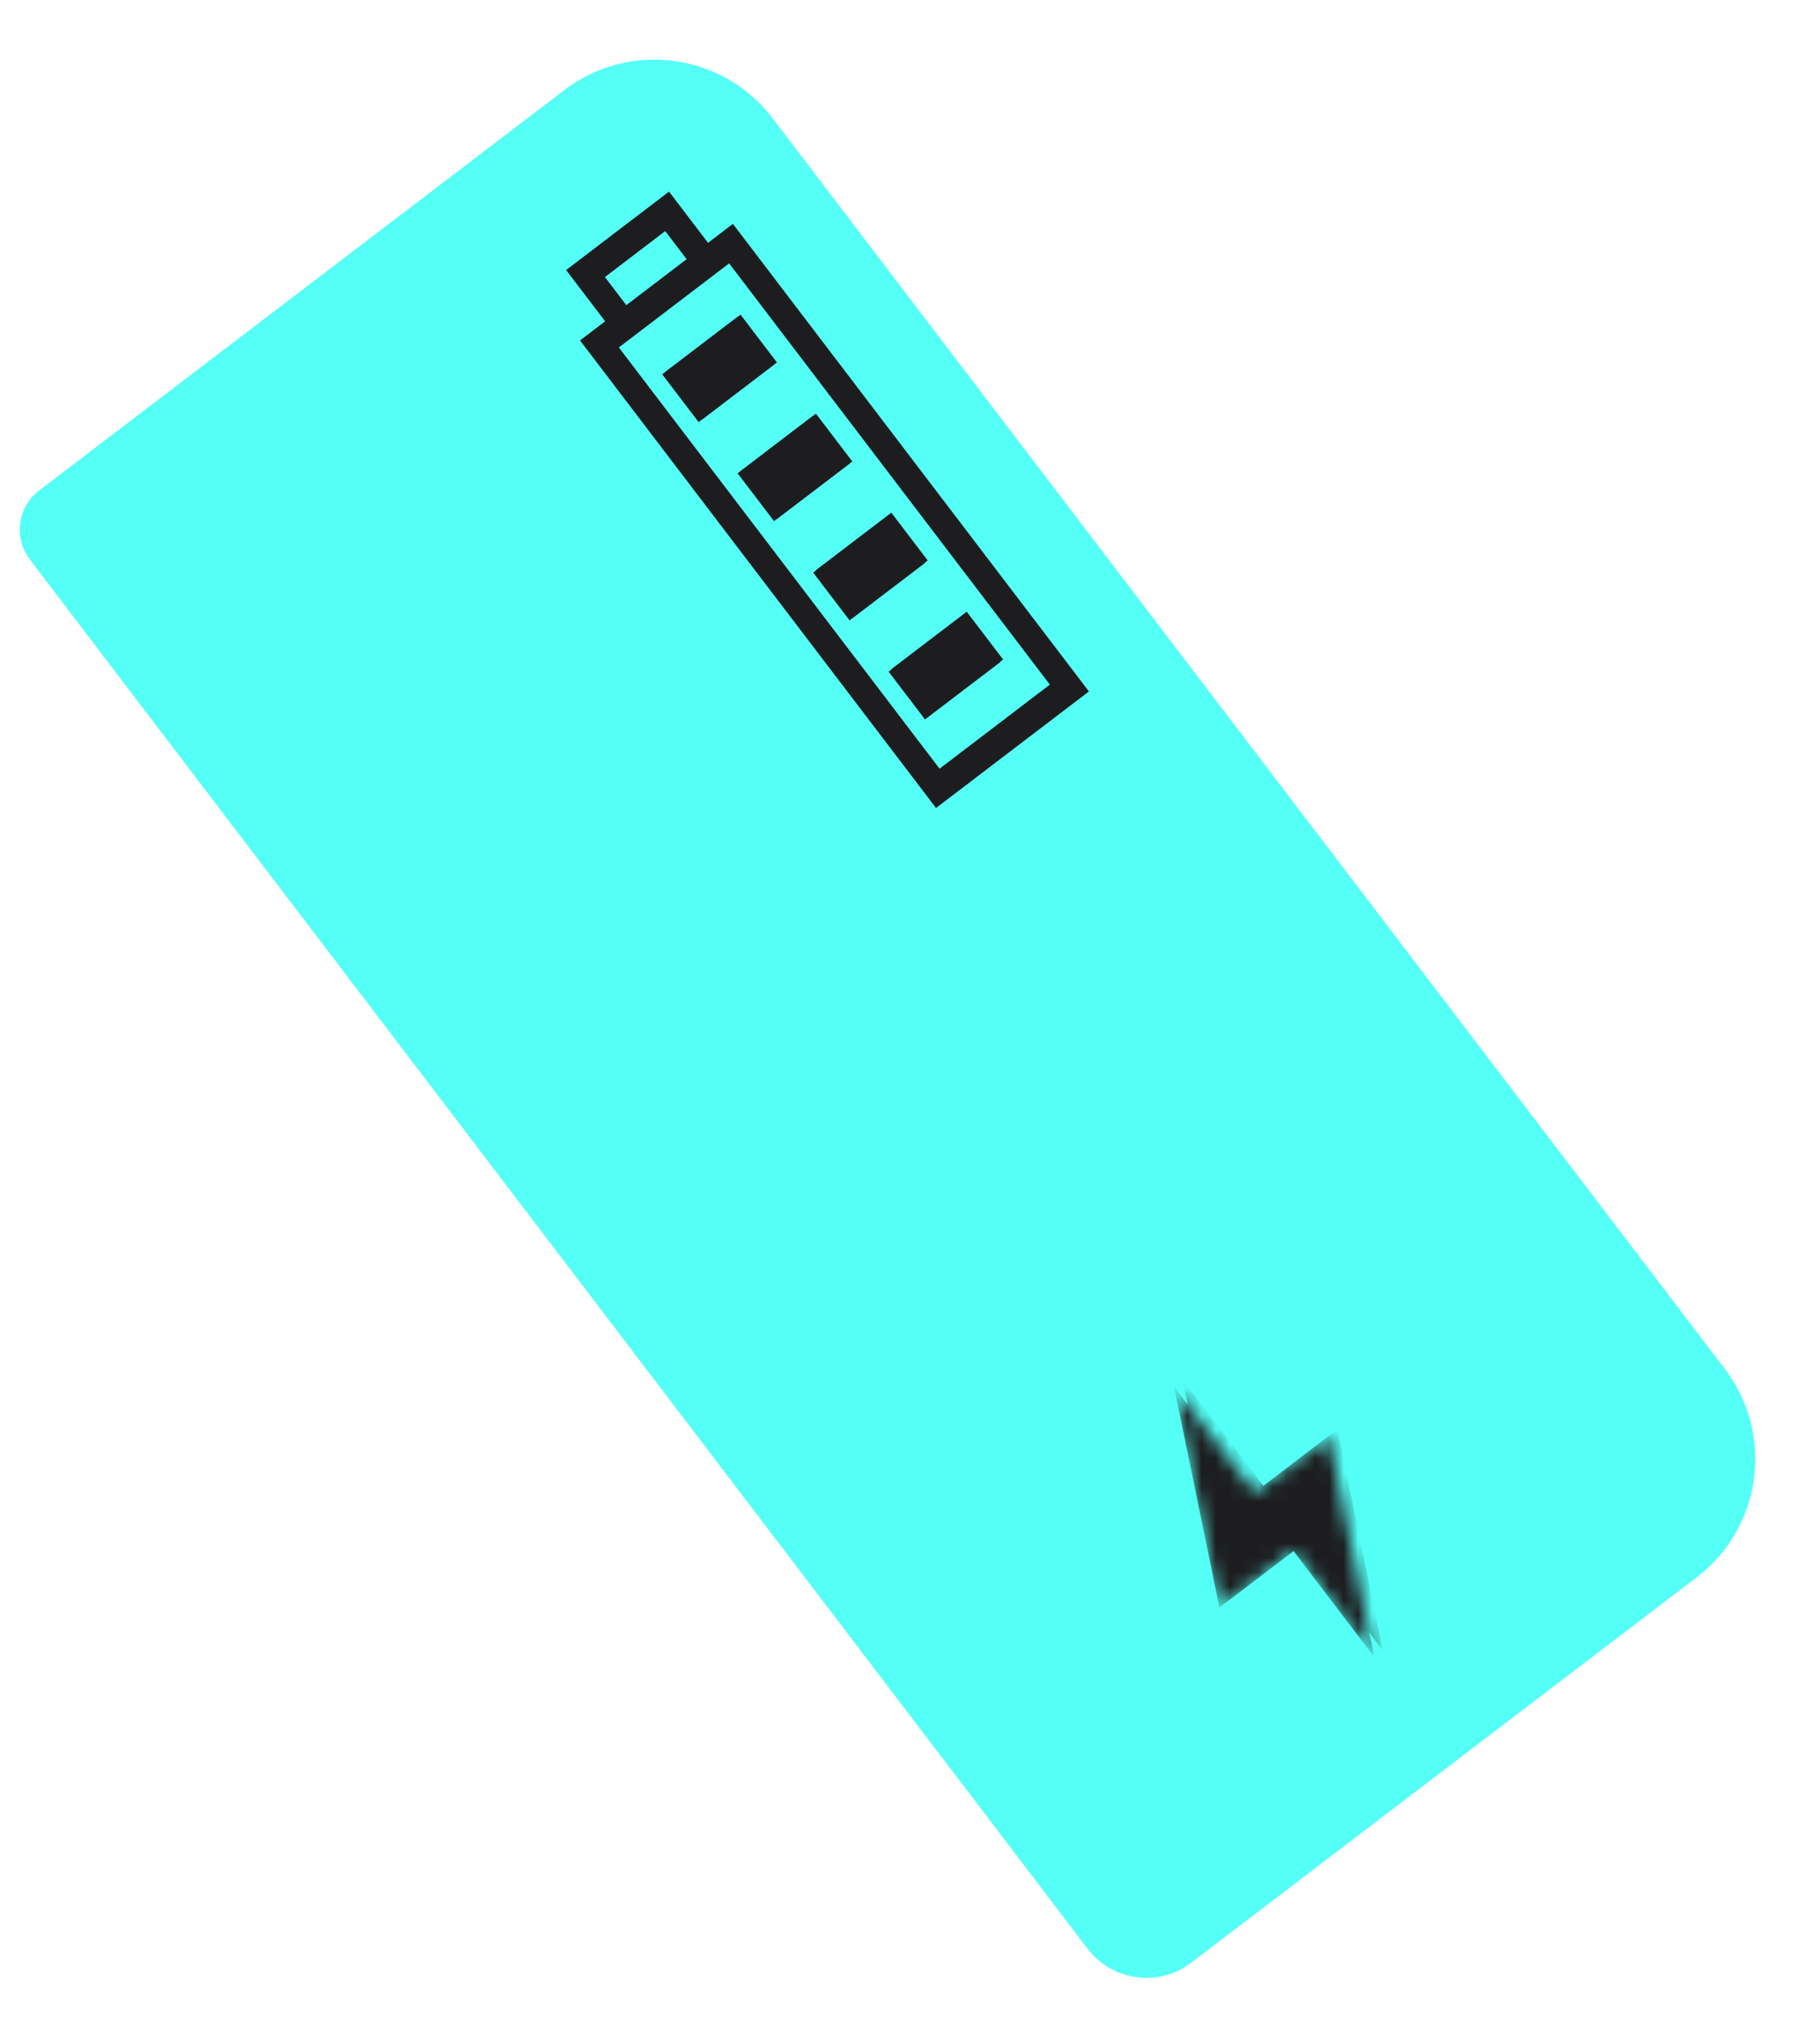 <svg width="128" height="142" viewBox="0 0 128 142" fill="none" xmlns="http://www.w3.org/2000/svg">
<path d="M2.753 34.474L39.698 6.326C44.281 2.834 50.835 3.72 54.327 8.303L121.314 96.227C124.805 100.809 123.92 107.363 119.337 110.855L83.772 137.951C81.489 139.691 78.225 139.245 76.489 136.966L2.097 39.323C0.938 37.803 1.232 35.632 2.753 34.474Z" fill="#54FFF6"/>
<path d="M51.51 15.762L49.796 17.069L47.052 13.467L39.815 18.981L42.559 22.582L40.793 23.928L65.83 56.791L76.582 48.599L51.545 15.736L51.51 15.762ZM42.544 19.474L46.786 16.242L48.29 18.216L44.048 21.448L42.544 19.474ZM73.836 48.119L66.079 54.029L43.522 24.421L51.279 18.511L73.836 48.119ZM52.029 22.154L46.782 26.151L49.342 29.51L54.64 25.473L52.081 22.114L52.046 22.141L52.029 22.154ZM57.332 29.114L52.086 33.111L54.645 36.47L59.943 32.434L57.384 29.075L57.349 29.101L57.332 29.114ZM62.635 36.075L57.388 40.072L59.948 43.431L65.246 39.394L62.687 36.035L62.652 36.062L62.635 36.075ZM67.938 43.035L62.691 47.032L65.251 50.391L70.549 46.355L67.99 42.996L67.955 43.022L67.938 43.035Z" fill="#1D1D1F"/>
<path d="M57.175 29.233L51.877 33.269L54.436 36.628L59.734 32.592L57.175 29.233Z" fill="#1D1D1F"/>
<path d="M51.871 22.271L46.573 26.308L49.132 29.667L54.431 25.631L51.871 22.271Z" fill="#1D1D1F"/>
<path d="M62.491 36.209L57.192 40.246L59.752 43.605L65.05 39.569L62.491 36.209Z" fill="#1D1D1F"/>
<path d="M67.794 43.171L62.496 47.208L65.055 50.566L70.353 46.53L67.794 43.171Z" fill="#1D1D1F"/>
<mask id="mask0_2908_68" style="mask-type:luminance" maskUnits="userSpaceOnUse" x="82" y="97" width="15" height="20">
<path d="M88.244 104.904L82.56 97.444L82.948 99.308L85.761 112.982L90.972 109.012L96.651 116.467L96.267 114.608L93.455 100.934L88.244 104.904Z" fill="white"/>
</mask>
<g mask="url(#mask0_2908_68)">
<path d="M88.244 104.904L82.56 97.444L82.948 99.308L85.761 112.982L90.972 109.012L96.651 116.467L96.267 114.608L93.455 100.934L88.244 104.904Z" fill="#1D1D1F"/>
<path d="M88.852 104.44L83.169 96.98L83.551 98.848L86.364 112.522L91.575 108.552L97.255 116.007L96.871 114.148L94.063 100.47L88.852 104.44Z" fill="#1D1D1F"/>
</g>
</svg>
